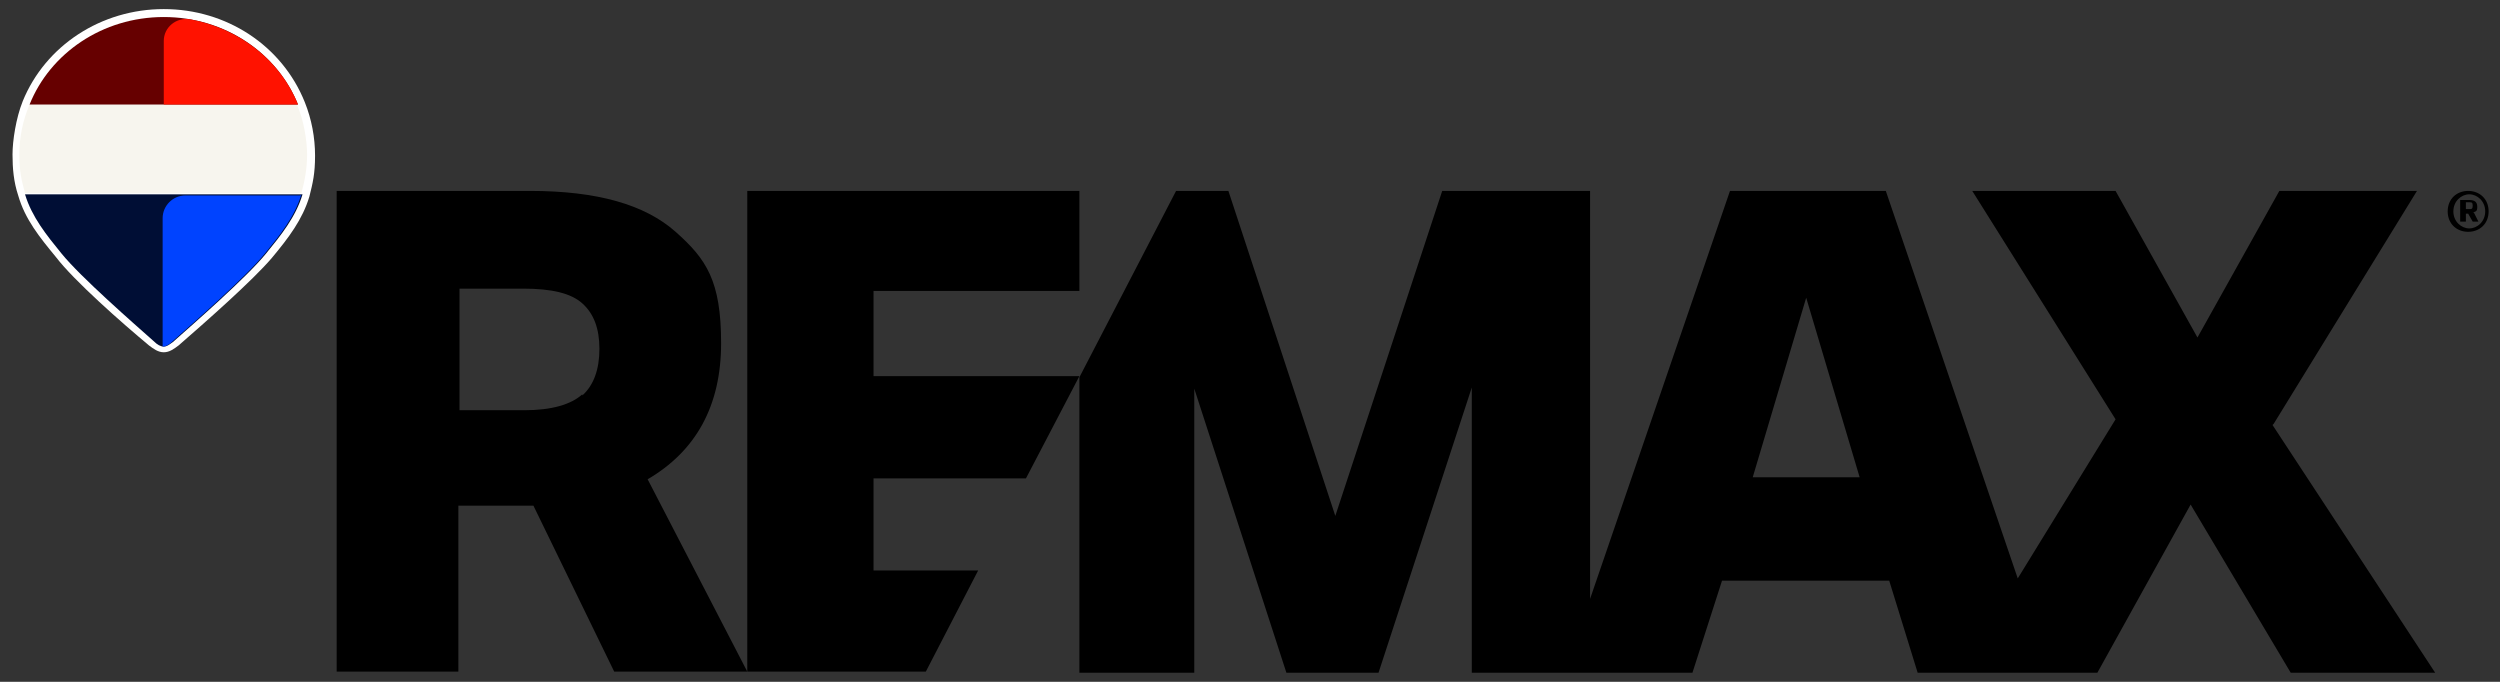 <svg width="176" height="48" viewBox="0 0 176 48" fill="none" xmlns="http://www.w3.org/2000/svg">
<rect x="0" y="0" width="176" height="48" fill="#333333" stroke="none"/>
<g clip-path="url(#clip0_568_339)">
<path d="M160.066 29.84L170.155 13.44H160.466L154.701 23.76L148.936 13.44H138.846L148.936 29.52L142.049 40.72L132.761 13.44H121.791L111.942 42.16V13.44H101.532L94.006 36.32L86.479 13.44H82.795L75.989 26.56V47.36H84.077V27.36L90.562 47.36H97.048L103.614 27.28V47.36H119.148L121.23 40.88H133.001L135.003 47.36H147.654L154.22 35.52L161.267 47.36H171.436L159.986 29.92L160.066 29.84ZM123.392 33.6L127.156 20.96L130.919 33.6H123.312H123.392Z" fill="black"></path>
<path d="M75.989 20.56V13.44H52.608V47.28H65.179L68.863 40.16H61.496V33.68H72.226L75.989 26.48H61.496V20.48H75.989V20.56Z" fill="black"></path>
<path d="M40.997 27.76C40.197 28.48 38.835 28.88 36.914 28.88H32.349V20.32H36.834C38.835 20.32 40.197 20.64 40.997 21.36C41.798 22.08 42.199 23.12 42.199 24.56C42.199 26 41.798 27.12 40.997 27.84V27.76ZM45.562 33.76C49.005 31.76 50.766 28.56 50.766 24.16C50.766 19.76 49.725 18.24 47.563 16.32C45.401 14.4 42.038 13.44 37.314 13.44H23.702V47.28H32.269V35.6H37.554L43.239 47.28H52.608L45.562 33.68V33.76Z" fill="black"></path>
<path d="M175.199 14.88C175.199 15.76 174.559 16.32 173.758 16.32C172.957 16.32 172.317 15.76 172.317 14.88C172.317 14 172.957 13.44 173.758 13.44C174.559 13.44 175.199 14 175.199 14.88ZM174.959 14.88C174.959 14.16 174.399 13.68 173.838 13.68C173.278 13.68 172.717 14.16 172.717 14.88C172.717 15.6 173.278 16.08 173.838 16.08C174.399 16.08 174.959 15.6 174.959 14.88ZM174.158 14.96L174.479 15.6H174.078L173.758 15.04H173.598V15.6H173.197V14.08H173.838C174.238 14.08 174.399 14.24 174.399 14.56C174.399 14.88 174.318 14.88 174.078 14.96H174.158ZM173.598 14.72H173.838C173.998 14.72 174.078 14.72 174.078 14.48C174.078 14.24 173.998 14.24 173.838 14.24H173.598V14.64V14.72Z" fill="black"></path>
<path d="M11.53 24.8C11.13 24.8 10.81 24.56 10.49 24.32C8.568 22.72 5.205 19.76 3.924 18.08C2.803 16.72 1.762 15.44 1.281 13.76C0.961 12.8 0.881 11.84 0.881 10.88C0.881 9.92 1.121 8.32 1.602 7.12C3.203 3.2 7.127 0.64 11.53 0.64C15.934 0.64 19.858 3.2 21.46 7.2C21.94 8.4 22.18 9.68 22.18 10.96C22.18 12.24 22.02 12.88 21.78 13.84C21.299 15.44 20.338 16.72 19.137 18.16C17.776 19.76 14.413 22.72 12.572 24.32C12.251 24.56 11.931 24.8 11.53 24.8Z" fill="white"></path>
<path d="M20.979 7.359H2.082C1.602 8.479 1.361 9.679 1.361 10.879C1.361 12.079 1.521 12.719 1.762 13.599H21.219C21.46 12.719 21.62 11.839 21.62 10.879C21.62 9.919 21.38 8.399 20.899 7.359H20.979Z" fill="#F7F5EE"></path>
<path d="M11.531 1.199C7.207 1.199 3.523 3.759 2.082 7.359H20.979C19.538 3.759 15.855 1.199 11.531 1.199Z" fill="#660000"></path>
<path d="M1.762 13.68C2.242 15.28 3.283 16.56 4.324 17.84C5.685 19.52 9.449 22.8 10.89 24.08C11.05 24.24 11.29 24.4 11.531 24.4C11.771 24.4 11.931 24.24 12.171 24.08C13.613 22.8 17.376 19.52 18.737 17.84C19.778 16.56 20.819 15.28 21.299 13.68H1.762Z" fill="#000E35"></path>
<path d="M20.979 7.359H11.53V2.879C11.53 1.919 12.411 1.199 13.372 1.359C16.895 1.999 19.778 4.319 20.979 7.359Z" fill="#FF1200"></path>
<path d="M21.219 13.68C20.739 15.28 19.698 16.56 18.657 17.84C17.296 19.52 13.532 22.8 12.091 24.08C11.931 24.24 11.691 24.4 11.45 24.4V15.36C11.45 14.48 12.171 13.76 13.052 13.76H21.139L21.219 13.68Z" fill="#0043FF"></path>
</g>
<defs>
<clipPath id="clip0_568_339">
<rect width="176" height="48" fill="white"></rect>
</clipPath>
</defs>
</svg>
